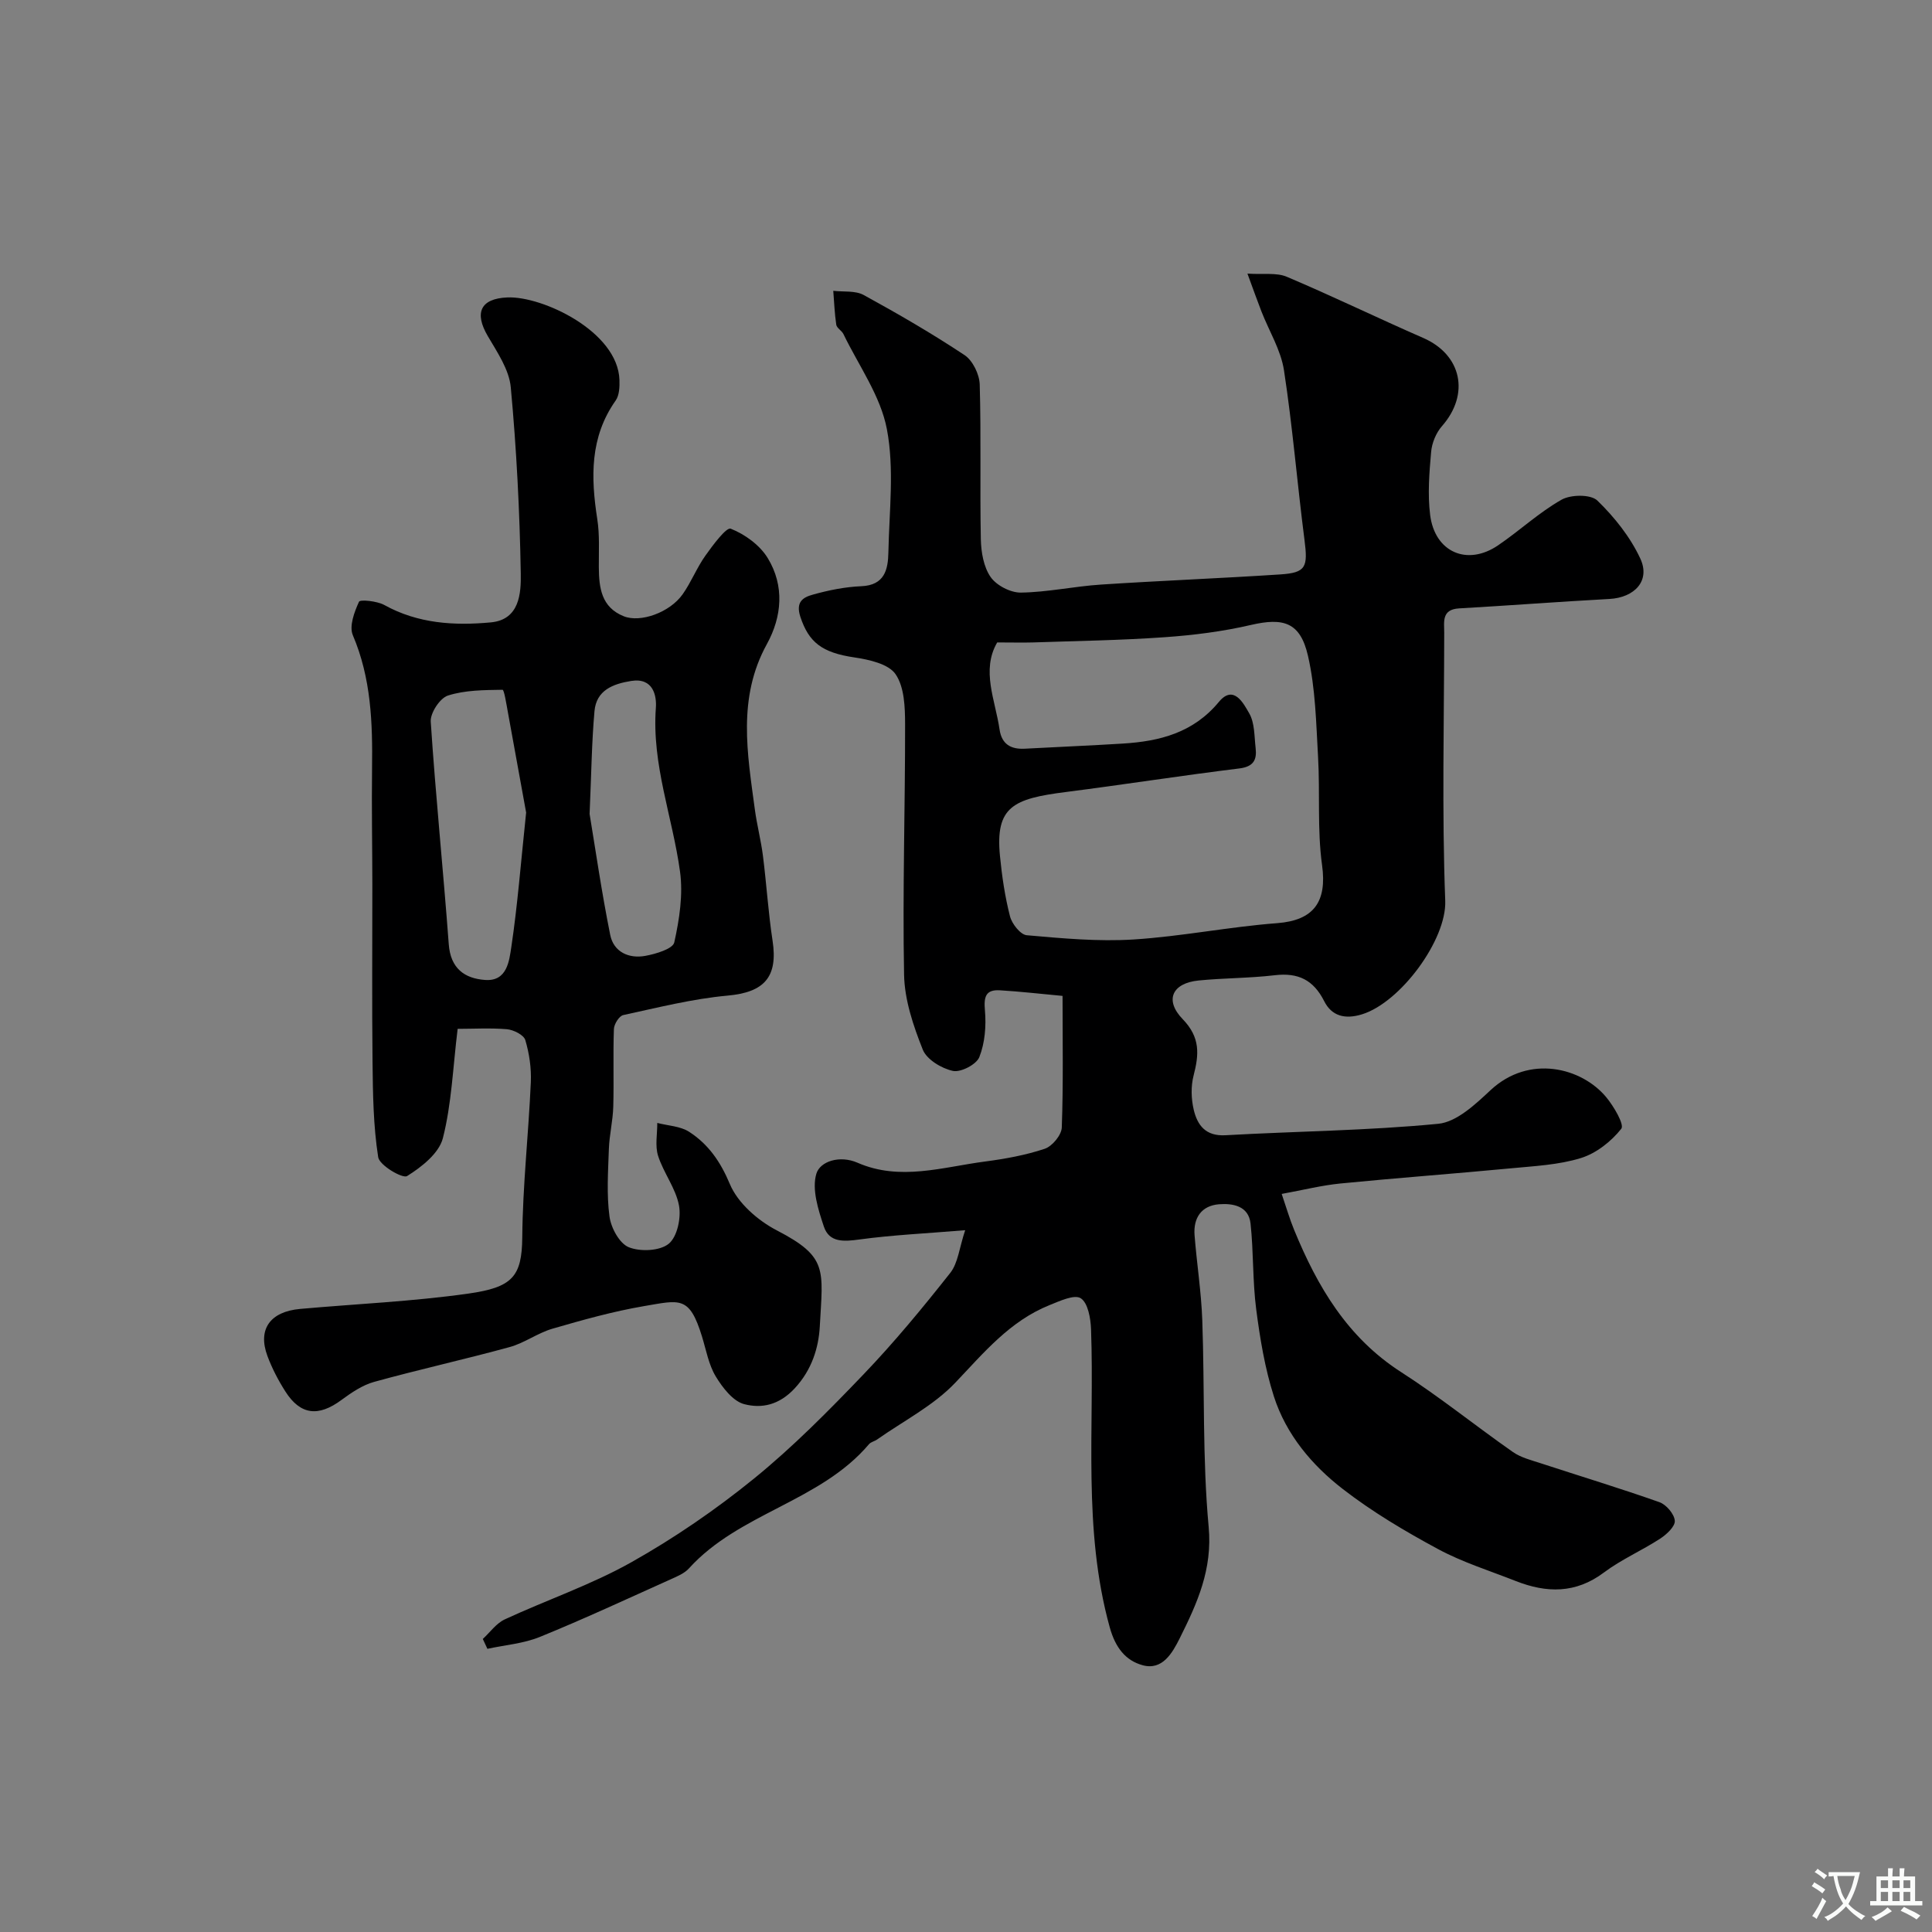 <svg enable-background="new 0 0 400 400" viewBox="0 0 400 400" xmlns="http://www.w3.org/2000/svg"><rect x="0" y="0" width="400" height="400" fill="#808080" stroke="none"/><path d="m99.96 339.33c1.5-1.38 2.78-3.23 4.54-4.05 8.69-4.03 17.88-7.15 26.19-11.82 8.91-5.01 17.47-10.88 25.41-17.33 8.09-6.57 15.48-14.06 22.7-21.6 6.36-6.64 12.24-13.77 17.94-20.99 1.62-2.05 1.87-5.19 3.09-8.84-8.19.68-15.07.99-21.88 1.92-3.23.44-6.26.68-7.38-2.68-1.17-3.51-2.52-7.71-1.55-10.94.77-2.56 4.83-3.88 8.52-2.27 8.79 3.84 17.62.9 26.4-.25 4.18-.55 8.39-1.31 12.37-2.64 1.54-.52 3.46-2.83 3.52-4.39.33-8.96.16-17.93.16-27.26-4.55-.42-8.76-.91-12.98-1.16-2.96-.17-3.34 1.36-3.09 4.18.28 3.2 0 6.71-1.16 9.65-.6 1.53-3.84 3.21-5.47 2.86-2.36-.51-5.43-2.36-6.24-4.41-1.96-4.92-3.77-10.28-3.87-15.49-.33-17.29.23-34.59.21-51.88-.01-3.52-.14-7.68-1.97-10.35-1.46-2.14-5.5-3.03-8.54-3.48-6.75-.99-9.43-3.17-11.16-8.36-1.06-3.18.6-4.09 2.54-4.63 3.27-.92 6.68-1.61 10.06-1.75 4.85-.2 5.54-3.47 5.61-7 .17-8.53 1.26-17.29-.31-25.52-1.31-6.89-5.84-13.16-9-19.69-.35-.72-1.37-1.23-1.48-1.93-.35-2.32-.43-4.68-.62-7.02 2.11.25 4.54-.08 6.28.86 7.11 3.89 14.15 7.97 20.9 12.45 1.7 1.13 3.08 3.99 3.14 6.09.31 10.66.02 21.33.23 31.99.05 2.68.57 5.77 2.03 7.87 1.22 1.75 4.14 3.26 6.28 3.22 5.53-.08 11.03-1.3 16.57-1.66 12.36-.81 24.74-1.29 37.1-2.1 5.35-.35 5.76-1.5 5.03-7.15-1.51-11.7-2.46-23.48-4.25-35.14-.65-4.19-3.08-8.1-4.66-12.15-.82-2.11-1.58-4.25-2.9-7.84 3.32.22 6.02-.25 8.14.65 9.5 4.02 18.8 8.54 28.26 12.67 7.97 3.48 9.69 11.64 3.87 18.26-1.22 1.39-2.08 3.48-2.24 5.33-.38 4.32-.74 8.74-.21 13.01.95 7.76 7.68 10.69 14.08 6.33 4.46-3.03 8.46-6.8 13.13-9.44 1.92-1.09 6.05-1.14 7.41.17 3.55 3.44 6.83 7.56 8.9 12.02 2.13 4.58-1.18 8.08-6.41 8.36-10.37.56-20.73 1.36-31.1 1.95-3.67.21-3.09 2.78-3.09 5.05-.02 18.5-.49 37.01.21 55.48.31 8.07-9.26 21.05-17.22 23.51-3.55 1.1-6.29.36-7.84-2.72-2.23-4.42-5.41-5.94-10.23-5.37-5.23.62-10.53.57-15.77 1.09-5.43.54-7.14 4.03-3.29 8.01 3.67 3.79 3.38 7.3 2.25 11.67-.58 2.23-.5 4.83.03 7.09.76 3.19 2.46 5.5 6.56 5.27 14.69-.83 29.43-.95 44.06-2.37 3.83-.37 7.7-4.04 10.84-6.97 7.99-7.44 18.84-4.68 23.94 1.46 1.57 1.89 3.8 5.69 3.12 6.54-2.09 2.63-5.18 5.08-8.36 6.06-4.62 1.43-9.64 1.66-14.52 2.13-11.75 1.12-23.53 1.98-35.28 3.14-3.84.38-7.62 1.33-12.15 2.16 1 2.92 1.66 5.23 2.57 7.43 4.82 11.76 11.04 22.33 22.19 29.48 7.96 5.11 15.35 11.1 23.12 16.53 1.66 1.16 3.8 1.68 5.77 2.33 8.19 2.68 16.44 5.18 24.56 8.05 1.41.5 3.07 2.45 3.18 3.84.09 1.18-1.69 2.84-3.03 3.71-3.79 2.47-8.03 4.3-11.63 7-5.87 4.41-11.9 4.28-18.28 1.77-5.4-2.13-11.02-3.88-16.1-6.62-6.82-3.68-13.57-7.68-19.68-12.41-6.41-4.95-11.75-11.3-14.28-19.17-1.87-5.83-2.88-11.99-3.67-18.08-.76-5.86-.53-11.85-1.17-17.74-.4-3.63-3.66-4.21-6.54-3.98-3.64.3-5.32 2.83-5.05 6.4.46 5.88 1.39 11.74 1.6 17.62.51 14.26.01 28.6 1.32 42.77.82 8.83-2.38 15.82-5.98 23.05-1.55 3.1-3.61 6.71-7.68 5.6-3.51-.96-5.64-3.59-6.82-7.85-5.64-20.36-3.13-41.1-3.87-61.68-.08-2.27-.63-5.48-2.13-6.45-1.32-.85-4.37.58-6.49 1.43-8.18 3.29-13.57 9.83-19.48 16.05-4.52 4.76-10.73 7.91-16.19 11.76-.53.38-1.3.51-1.69.98-10.1 11.92-26.86 14.21-37.27 25.71-.94 1.04-2.43 1.65-3.76 2.25-9 4.04-17.95 8.21-27.09 11.93-3.4 1.39-7.24 1.68-10.88 2.47-.3-.66-.62-1.35-.95-2.04zm106.5-206.32c-3.35 5.76-.41 11.9.49 18.03.45 3.04 2.33 4.13 5.24 3.97 6.76-.37 13.52-.64 20.27-1.06 7.64-.47 14.6-2.23 19.89-8.62 3.08-3.72 5.13.35 6.29 2.36 1.14 1.98 1.04 4.71 1.32 7.14.29 2.46-.39 3.9-3.38 4.27-11.99 1.47-23.93 3.35-35.92 4.88-10.87 1.38-14.62 3.03-13.63 13.22.41 4.21 1.03 8.43 2.08 12.52.4 1.56 2.17 3.8 3.47 3.91 7.35.65 14.78 1.34 22.12.88 9.94-.63 19.79-2.63 29.73-3.38 7.57-.58 10.34-4.41 9.29-12.01-1.02-7.36-.4-14.94-.83-22.41-.4-7.01-.53-14.15-2.09-20.94-1.6-6.96-5.08-7.94-11.81-6.38-5.85 1.36-11.89 2.12-17.89 2.54-9.06.64-18.15.77-27.24 1.08-2.15.06-4.33 0-7.4 0z" fill="#000001"/><path d="m94.75 213.01c-.99 8.08-1.25 15.56-3.06 22.64-.8 3.13-4.4 5.97-7.41 7.84-.93.58-5.72-2.22-5.98-3.91-1.01-6.47-1.1-13.11-1.17-19.7-.14-12.25-.03-24.5-.04-36.75-.01-8.02-.16-16.04-.06-24.06.12-9.4-.18-18.65-3.98-27.56-.79-1.86.31-4.82 1.28-6.93.23-.5 3.73-.15 5.24.68 6.96 3.86 14.47 4.3 22.03 3.6 5.99-.55 6.29-6.04 6.22-10.14-.22-12.86-.88-25.74-2.07-38.54-.34-3.66-2.8-7.25-4.76-10.6-2.82-4.81-1.55-7.76 4.05-8 7.26-.31 22.87 7.04 23.21 17.07.05 1.43-.02 3.19-.78 4.27-5.37 7.6-5.15 15.92-3.81 24.56.51 3.25.3 6.62.32 9.94.03 4.28.52 8.31 5.16 10.17 3.46 1.39 9.54-.78 12.2-4.56 1.78-2.52 2.92-5.49 4.71-8 1.53-2.16 4.34-5.93 5.24-5.57 2.94 1.16 6.04 3.41 7.67 6.1 3.48 5.72 2.96 12.09-.2 17.82-6.11 11.1-4.03 22.63-2.48 34.19.43 3.22 1.27 6.39 1.68 9.62.74 5.84 1.1 11.74 1.99 17.56 1.16 7.58-1.76 10.7-9.31 11.38-7.27.66-14.44 2.48-21.6 4.03-.85.18-1.91 1.88-1.94 2.91-.19 5.35.02 10.71-.13 16.06-.08 2.93-.81 5.84-.91 8.77-.16 4.66-.49 9.39.13 13.97.31 2.34 2.06 5.57 3.98 6.35 2.39.97 6.43.79 8.28-.71 1.77-1.44 2.6-5.38 2.13-7.91-.66-3.57-3.2-6.76-4.33-10.3-.66-2.08-.15-4.53-.17-6.81 2.22.58 4.77.66 6.6 1.84 3.97 2.57 6.48 6.16 8.43 10.82 1.64 3.92 5.79 7.55 9.73 9.59 10.62 5.51 9.53 8.05 8.89 19.88-.24 4.36-1.61 8.96-5.19 12.82-3.24 3.48-6.83 4.21-10.44 3.28-2.34-.6-4.5-3.42-5.91-5.74-1.47-2.44-1.99-5.47-2.85-8.27-2.61-8.48-4.53-7.56-12.02-6.29-6.39 1.09-12.69 2.86-18.93 4.67-3.07.89-5.81 2.97-8.89 3.81-9.3 2.55-18.73 4.63-28.03 7.2-2.43.67-4.71 2.23-6.78 3.75-4.77 3.53-8.5 3.13-11.62-1.78-1.47-2.31-2.76-4.79-3.71-7.35-2.04-5.5.56-9.16 6.76-9.72 11.61-1.04 23.29-1.54 34.81-3.17 9.11-1.29 11.13-3.46 11.2-11.67.09-10.7 1.3-21.39 1.77-32.09.13-2.9-.31-5.94-1.14-8.73-.32-1.07-2.42-2.12-3.79-2.25-3.43-.29-6.91-.08-10.22-.08zm14.18-44.78c-1.07-5.92-2.43-13.43-3.81-20.95-.29-1.57-.74-4.48-1.08-4.47-3.8.06-7.76.06-11.31 1.2-1.65.53-3.67 3.61-3.55 5.4 1.01 15.38 2.59 30.71 3.73 46.08.37 5.01 3.26 7.1 7.53 7.4 4.57.33 4.99-3.97 5.43-6.86 1.28-8.58 1.95-17.26 3.06-27.8zm13.14.29c1.17 7.05 2.47 16.1 4.27 25.05.71 3.53 3.86 4.96 7.28 4.33 2.18-.4 5.68-1.45 5.98-2.78 1.06-4.77 1.85-9.9 1.19-14.68-1.55-11.3-5.87-22.15-5-33.9.18-2.43-.51-6.28-5.09-5.56-3.83.61-7.24 1.94-7.62 6.27-.57 6.4-.64 12.85-1.01 21.27z" fill="#000001"/><g fill="#fafbfa"><path d="m377.9 391.2c-.2.3-.4.5-.6.8-.7-.6-1.4-1-2.2-1.5.2-.3.4-.5.5-.8.6.4 1.4.8 2.3 1.5zm-1.8 6.1c-.2-.2-.5-.4-.9-.6.4-.6.8-1.2 1.2-1.9s.7-1.3.9-1.9c.3.3.5.5.8.7-.7 1.3-1.4 2.6-2 3.7zm2.2-9c-.3.3-.5.5-.6.8-.6-.6-1.3-1.1-2-1.5.3-.3.5-.5.6-.7.6.5 1.3.9 2 1.4zm.3.2v-.9h2 4.5c-.3 1.3-.6 2.5-1 3.6s-.9 2.1-1.4 3c.4.5 1 1 1.6 1.4s1.2.8 1.9 1.1c-.3.2-.5.4-.8.8-.4-.3-1-.7-1.6-1.2s-1.2-1.1-1.6-1.6c-.5.6-1.1 1.1-1.7 1.6s-1.4.9-2.1 1.4c-.1-.3-.3-.5-.7-.8.6-.2 1.2-.5 1.9-1s1.4-1.1 2-1.8c-.5-.8-.9-1.6-1.2-2.5s-.6-2-.8-3.2c-.4.1-.7.1-1 .1zm2.5 2.7c.2 1 .7 1.7 1 2.2.3-.5.6-1.1 1-2s.6-1.9.9-3h-3.2-.4c.1.9.3 1.8.7 2.8z"/><path d="m396.5 388.5v1.5 3.6h1.5v.9c-.4 0-1 0-1.7 0h-7.9c-.5 0-.9 0-1.2 0v-.9h1.3v-3.5c0-.7 0-1.2 0-1.6h2.4c0-.8 0-1.4 0-1.7h1c0 .3-.1.8-.1 1.7h1.5c0-.8 0-1.4 0-1.7h1c0 .3-.1.9-.1 1.7zm-8.2 9.2c-.2-.3-.5-.5-.8-.8.8-.3 1.4-.6 1.9-.9s1-.7 1.4-1.1c.3.3.6.5.9.8-1.6 1-2.8 1.6-3.4 2zm2.6-6.8v-1.6h-1.5v1.6zm0 2.7v-1.9h-1.5v1.9zm2.4-2.7v-1.6h-1.5v1.6zm0 2.7v-1.9h-1.5v1.9zm.2 2 .7-.8c.4.2.9.5 1.6.8s1.3.7 1.8 1c-.3.3-.5.5-.8.8-.4-.3-1.5-1-3.3-1.8zm2-4.7v-1.6h-1.4v1.6zm0 2.7v-1.9h-1.4v1.9z"/></g></svg>